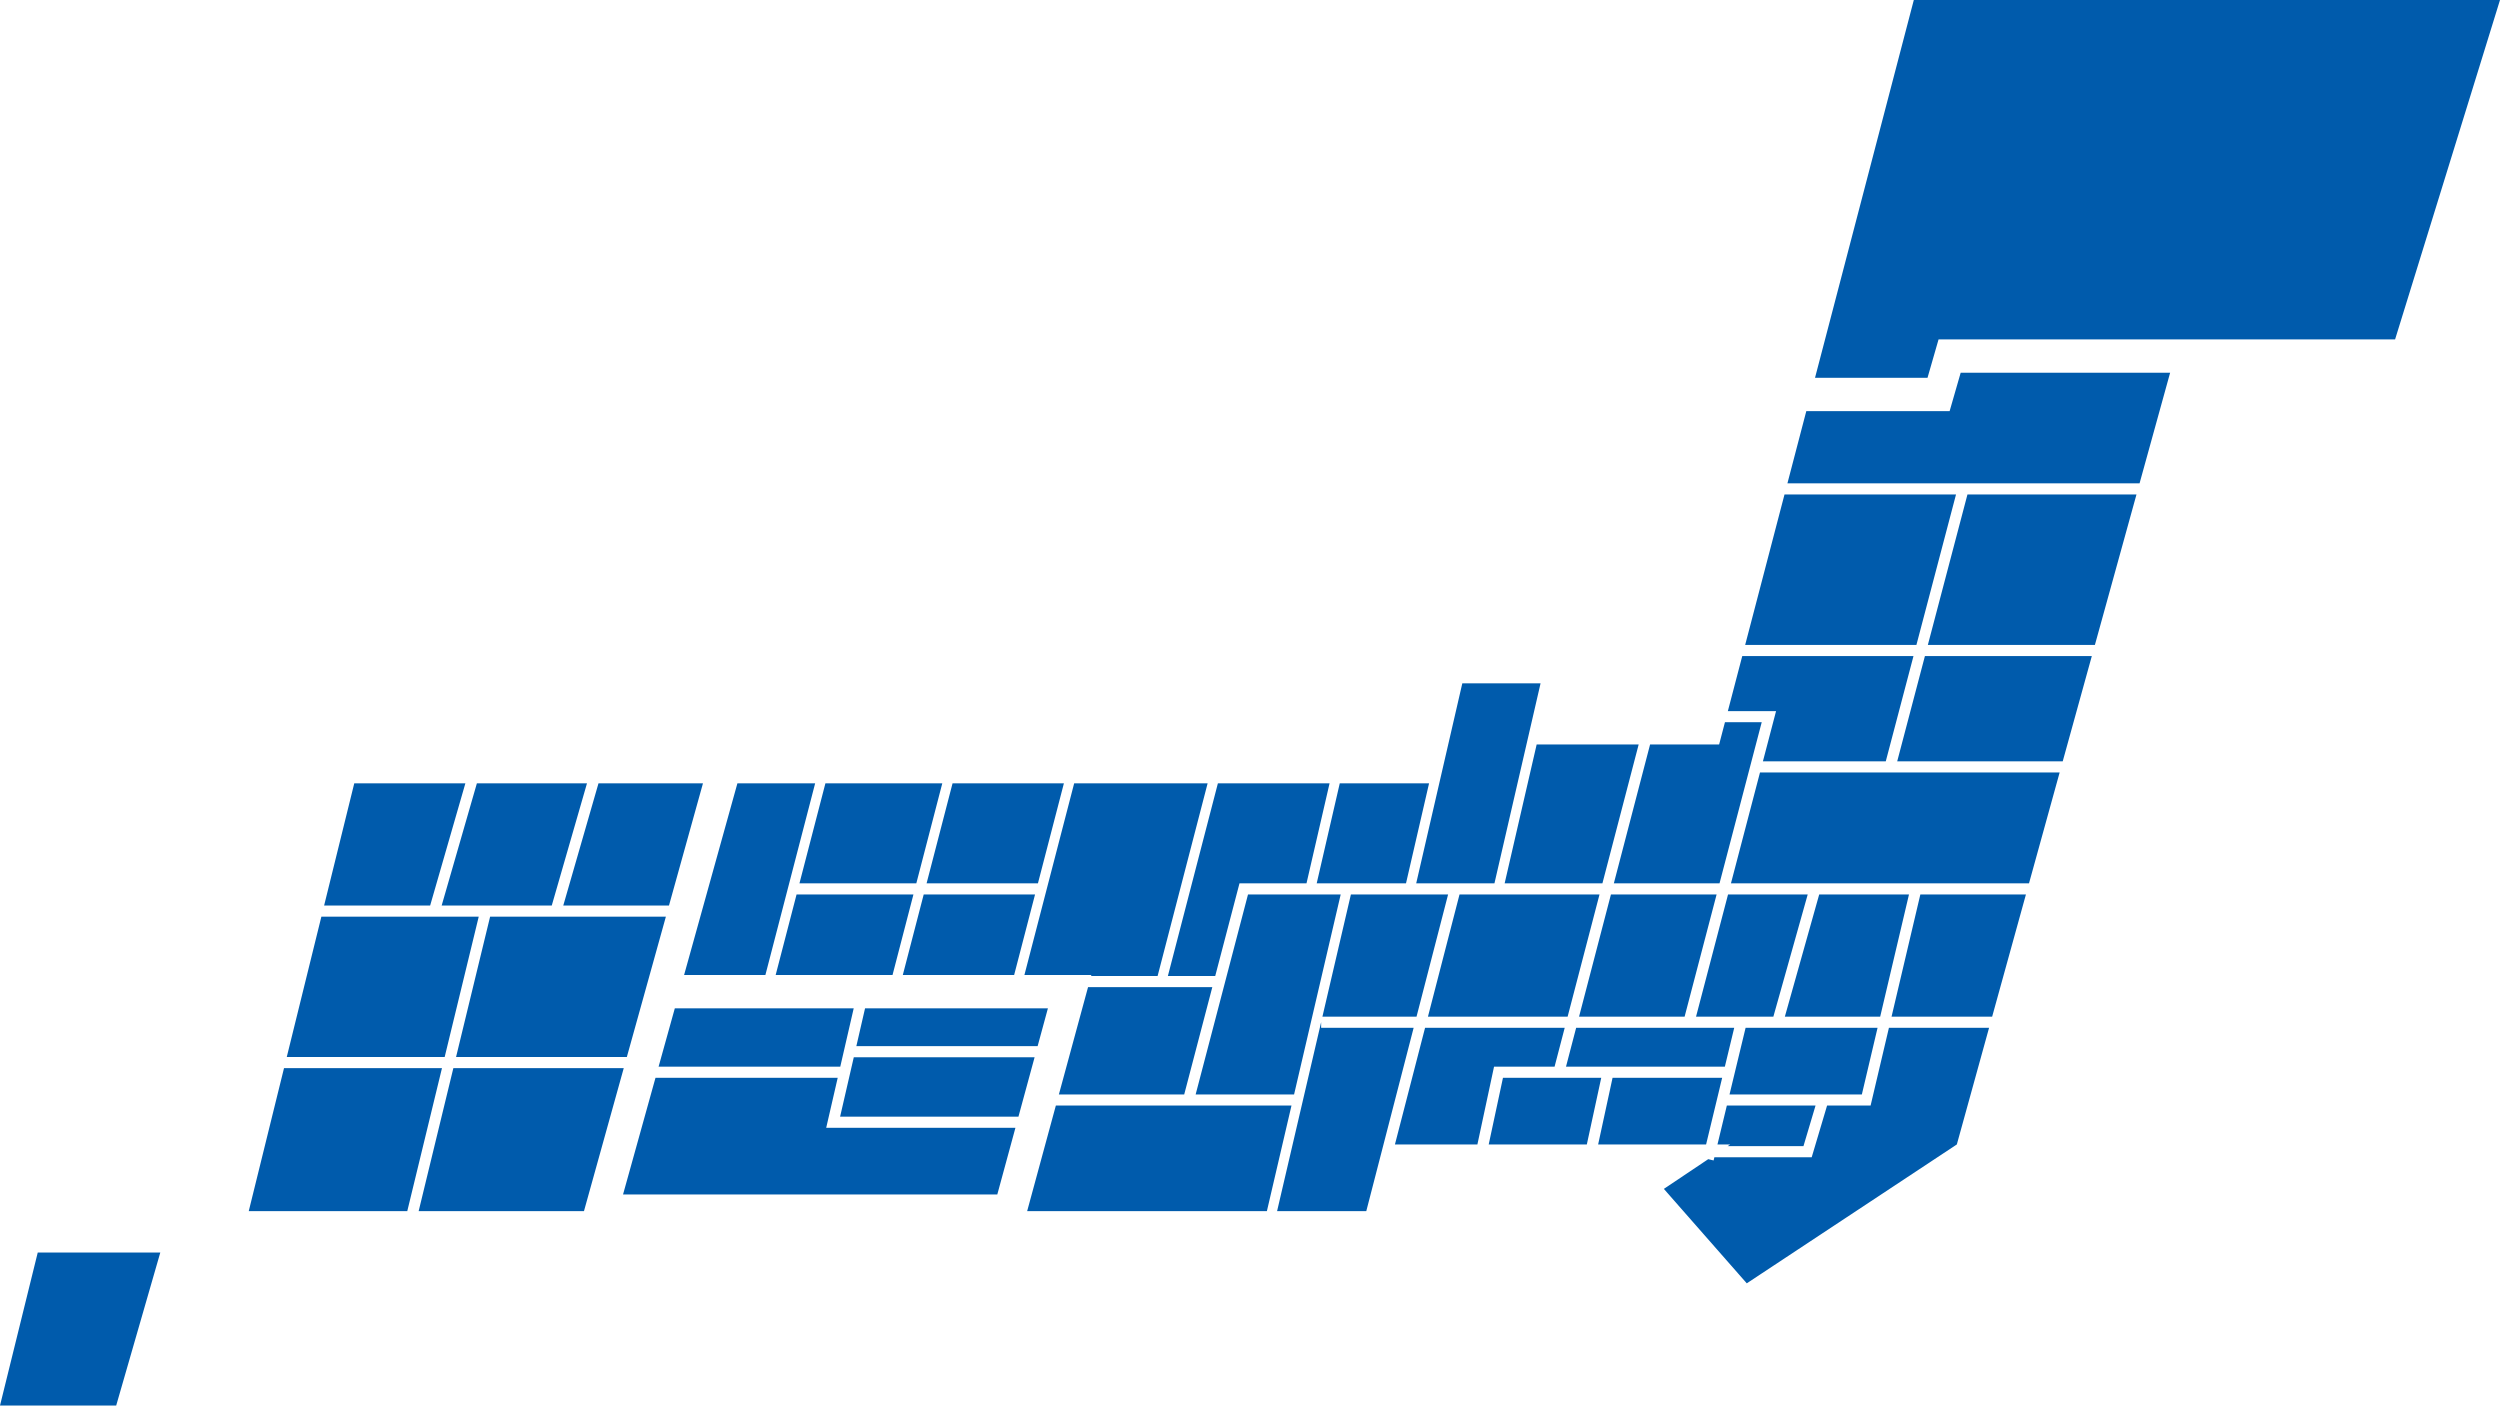 <svg xmlns="http://www.w3.org/2000/svg" width="450" height="253" viewBox="0 0 450 253"><defs><style>.cls-1{fill:#005bac;}</style></defs><g id="レイヤー_1" data-name="レイヤー 1"><polygon class="cls-1" points="346.953 68 348.943 61.087 431.118 61.087 450 0 344.487 0 326.704 68 346.953 68"/><polygon class="cls-1" points="105.657 141 85.838 141 79.497 163 99.315 163 105.657 141"/><polygon class="cls-1" points="126.534 141 107.728 141 101.387 163 120.415 163 126.534 141"/><polygon class="cls-1" points="51.617 190.261 80.041 190.261 86.171 165 57.847 165 51.617 190.261"/><polygon class="cls-1" points="88.22 165 82.09 190.261 112.831 190.261 119.858 165 88.22 165"/><polygon class="cls-1" points="77.425 163 83.767 141 63.767 141 58.34 163 77.425 163"/><polygon class="cls-1" points="81.604 192.261 75.358 218 105.115 218 112.275 192.261 81.604 192.261"/><polygon class="cls-1" points="79.556 192.261 51.123 192.261 44.775 218 73.309 218 79.556 192.261"/><polygon class="cls-1" points="317.323 137.043 339.438 137.043 344.427 118.09 313.606 118.09 311.014 128 319.691 128 317.323 137.043"/><polygon class="cls-1" points="352.084 89 321.213 89 314.129 116.09 344.953 116.09 352.084 89"/><polygon class="cls-1" points="309.514 159 317.109 130 310.491 130 309.445 134 297.017 134 290.492 159 309.514 159"/><polygon class="cls-1" points="308.99 161 289.97 161 284.229 183 303.228 183 308.99 161"/><polygon class="cls-1" points="241.326 161 224.642 161 215.216 197 232.935 197 241.326 161"/><polygon class="cls-1" points="287.913 161 262.714 161 257.03 183 282.171 183 287.913 161"/><polygon class="cls-1" points="270.837 159 288.435 159 294.96 134 276.6 134 270.837 159"/><polygon class="cls-1" points="305.286 183 319.205 183 325.389 161 311.048 161 305.286 183"/><polygon class="cls-1" points="312.161 185 283.707 185 281.88 192 310.473 192 312.161 185"/><polygon class="cls-1" points="186.828 159 191.501 141 171.459 141 166.787 159 186.828 159"/><polygon class="cls-1" points="352.923 67.087 350.933 74 325.135 74 321.736 87 385.121 87 390.624 67.087 352.923 67.087"/><polygon class="cls-1" points="164.938 159 169.611 141 148.574 141 143.902 159 164.938 159"/><polygon class="cls-1" points="218.74 175.68 223.108 159 235.171 159 239.321 141 219.22 141 210.217 175.68 218.74 175.68"/><polygon class="cls-1" points="190.598 197 213.158 197 218.217 177.68 195.85 177.68 190.598 197"/><polygon class="cls-1" points="143.383 161 139.619 175.5 160.655 175.5 164.419 161 143.383 161"/><polygon class="cls-1" points="166.268 161 162.504 175.5 182.545 175.5 186.309 161 166.268 161"/><polygon class="cls-1" points="196.394 175.68 208.369 175.68 217.371 141 193.35 141 184.394 175.5 196.443 175.5 196.394 175.68"/><polygon class="cls-1" points="340.479 183 358.587 183 364.668 161 345.663 161 340.479 183"/><polygon class="cls-1" points="341.496 137.043 371.289 137.043 376.528 118.09 346.485 118.09 341.496 137.043"/><polygon class="cls-1" points="311.572 159 365.221 159 370.736 139.043 316.799 139.043 311.572 159"/><polygon class="cls-1" points="253.081 159 257.231 141 255.715 141 246.76 141 241.157 141 237.007 159 253.081 159"/><polygon class="cls-1" points="347.012 116.09 377.08 116.09 384.568 89 354.143 89 347.012 116.09"/><polygon class="cls-1" points="336.708 199 328.875 199 326.106 208.304 308.589 208.304 308.449 208.884 307.482 208.649 299.495 214 314.42 231 352.23 206 358.034 185 340.007 185 336.708 199"/><polygon class="cls-1" points="190.054 199 184.889 218 228.04 218 232.468 199 190.054 199"/><polygon class="cls-1" points="132.733 141 123.136 175.5 137.77 175.5 146.726 141 132.733 141"/><polygon class="cls-1" points="269.001 159 277.301 123 263.216 123 254.917 159 269.001 159"/><polygon class="cls-1" points="270.535 194 267.967 206 285.629 206 288.224 194 270.535 194"/><polygon class="cls-1" points="237.805 185 237.805 183.985 229.877 218 245.931 218 254.457 185 237.805 185"/><polygon class="cls-1" points="279.823 192 281.649 185 256.513 185 251.087 206 265.932 206 268.928 192 279.823 192"/><polygon class="cls-1" points="260.658 161 243.163 161 238.035 183 254.974 183 260.658 161"/><polygon class="cls-1" points="343.618 161 327.457 161 321.273 183 338.433 183 343.618 161"/><polygon class="cls-1" points="309.991 194 290.261 194 287.665 206 307.097 206 309.991 194"/><polygon class="cls-1" points="337.962 185 314.208 185 311.314 197 335.134 197 337.962 185"/><polygon class="cls-1" points="324.624 206.304 326.798 199 310.832 199 309.144 206 311.435 206 310.981 206.304 324.624 206.304"/><polygon class="cls-1" points="20.914 253 28.855 225.45 6.795 225.45 0 253 20.914 253"/><polygon class="cls-1" points="151.22 201 183.321 201 186.229 190.304 153.682 190.304 151.22 201"/><polygon class="cls-1" points="155.709 181.5 154.143 188.304 186.773 188.304 188.623 181.5 155.709 181.5"/><polygon class="cls-1" points="148.717 203 150.789 194 117.99 194 112.148 215 179.515 215 182.778 203 148.717 203"/><polygon class="cls-1" points="153.667 181.5 121.467 181.5 118.546 192 151.249 192 153.667 181.5"/></g></svg>